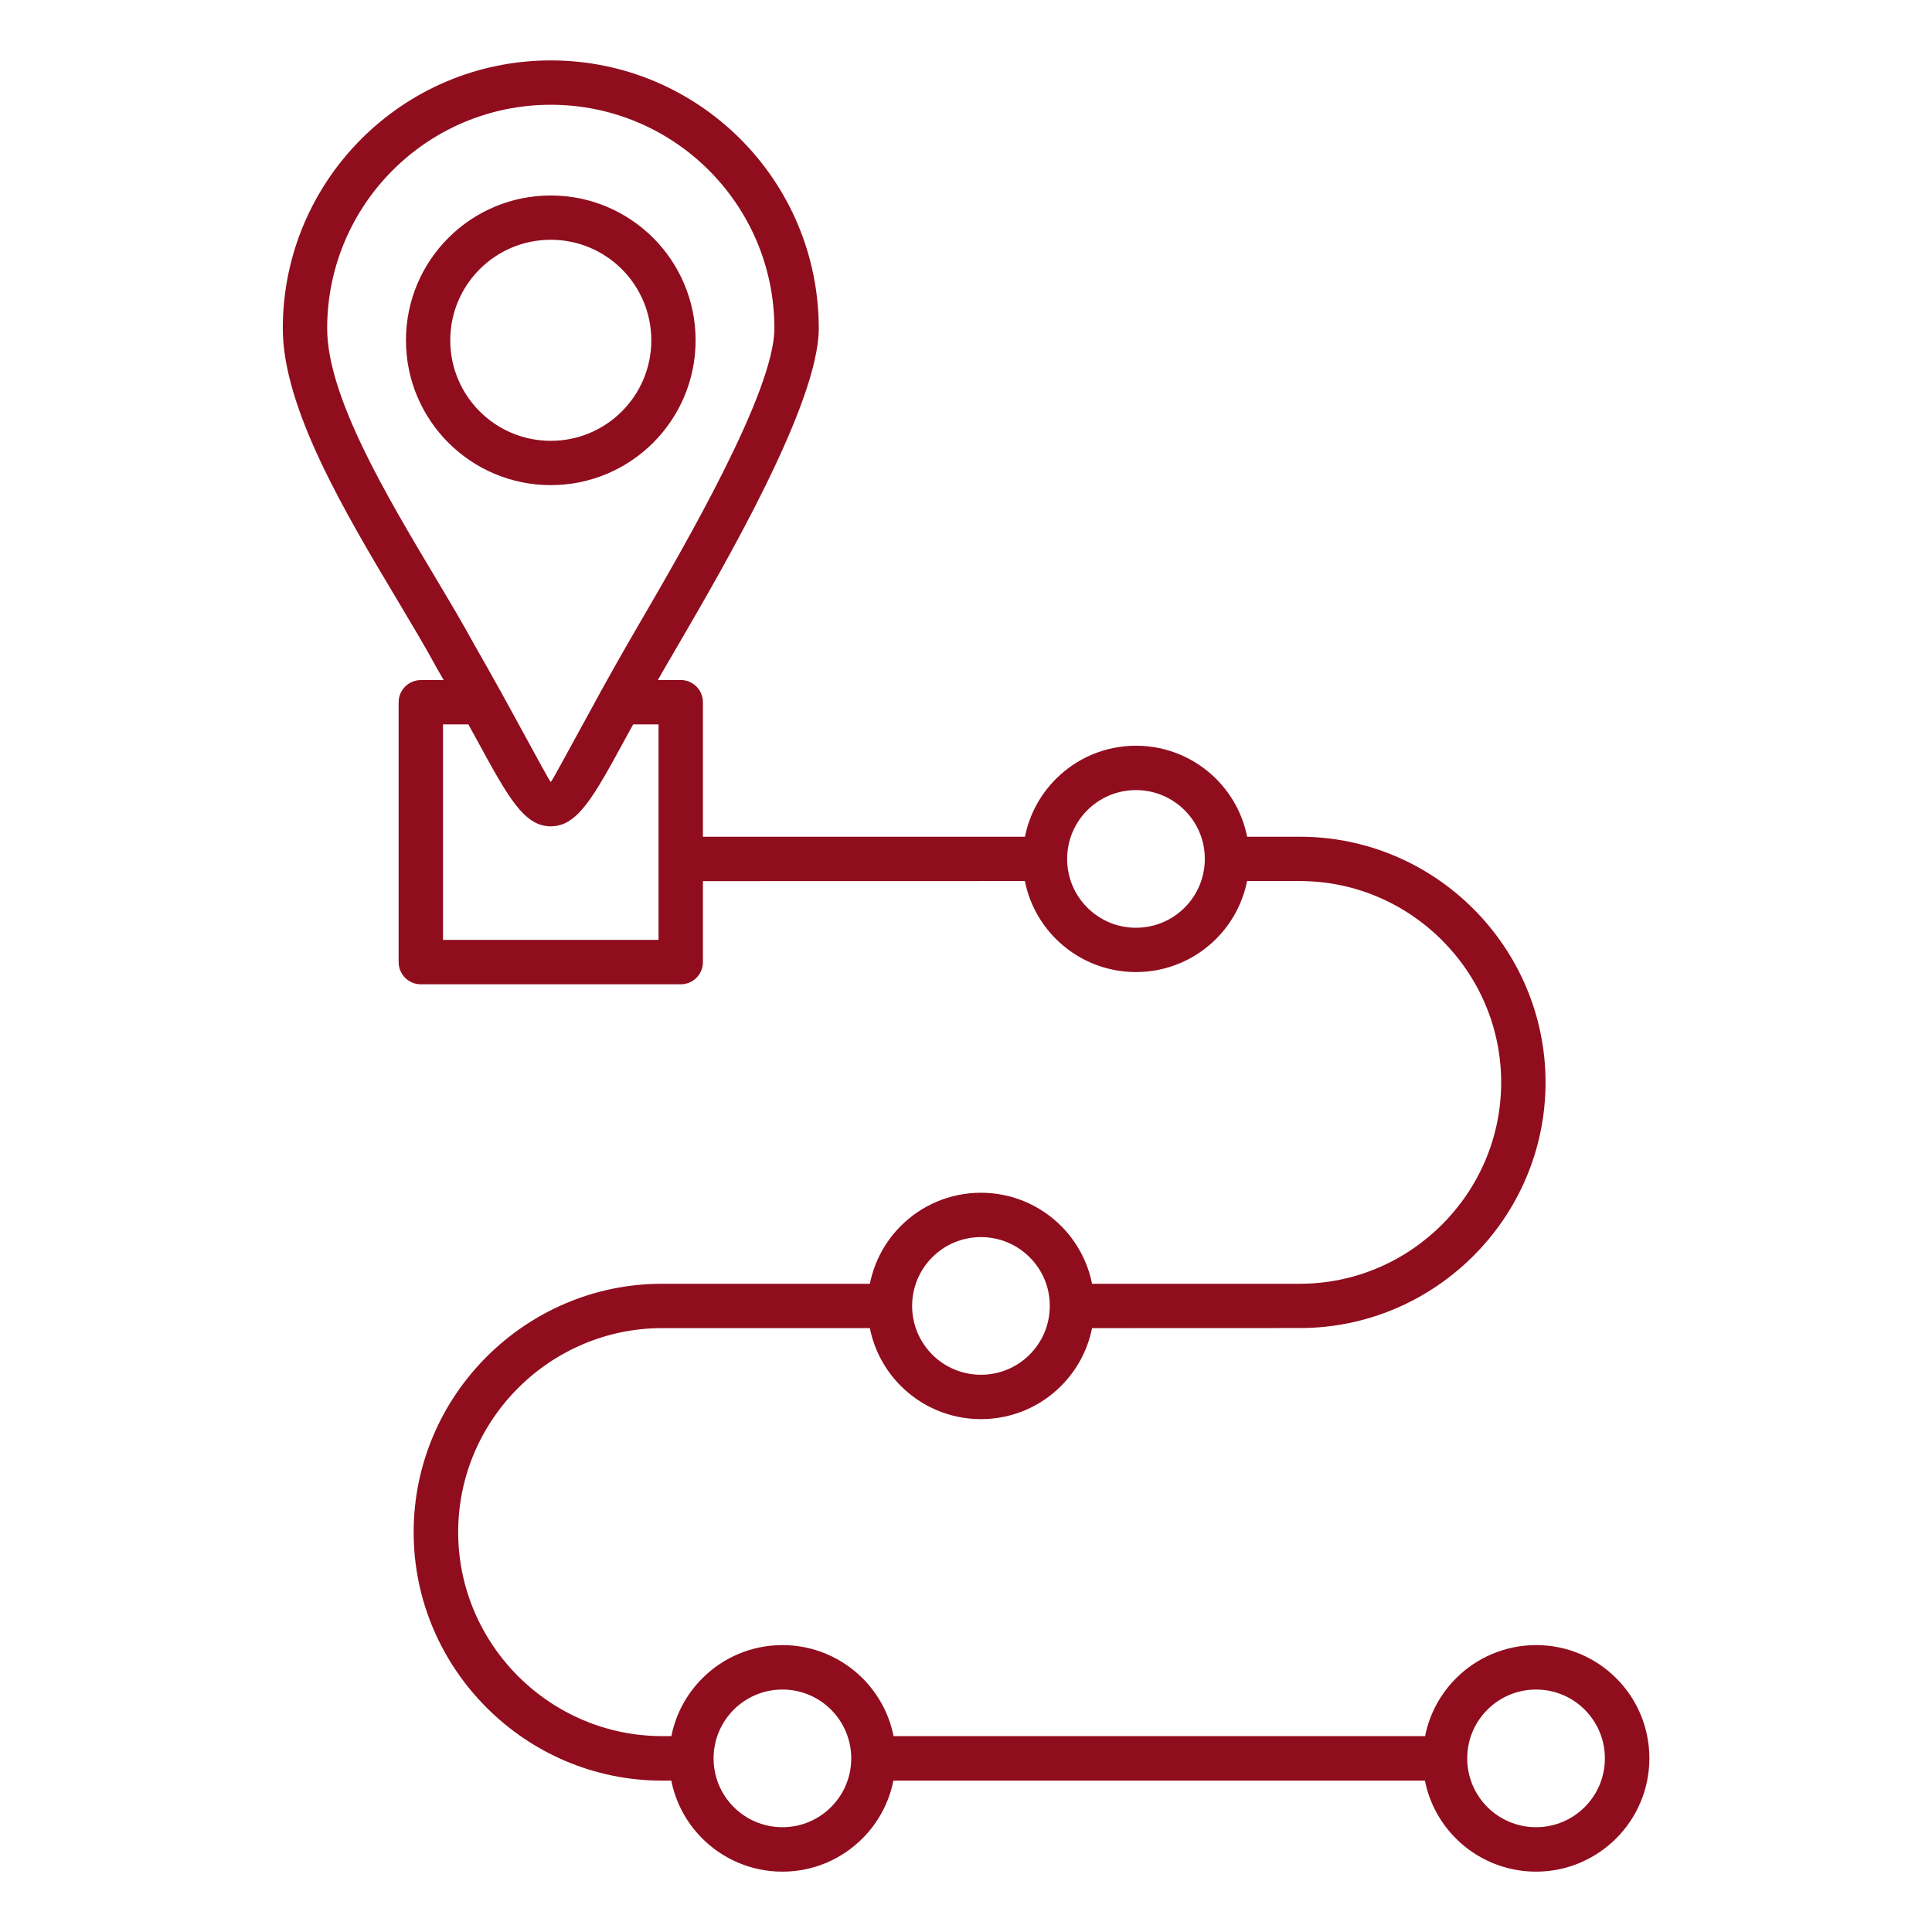 <svg width="1200pt" height="1200pt" version="1.1" viewBox="0 0 1200 1200" xmlns="http://www.w3.org/2000/svg">
 <path d="m436.6 519.71h200.02c2.766-13.875 9.609-26.297 19.266-35.953 12.703-12.703 30.281-20.578 49.734-20.578 19.406 0 36.984 7.875 49.734 20.578 9.656 9.656 16.5 22.031 19.266 35.953h32.766c41.953 0 80.156 17.156 107.77 44.812 27.656 27.656 44.812 65.812 44.812 107.77 0 42-17.156 80.156-44.812 107.77-27.656 27.656-65.812 44.812-107.77 44.812l-129.1 0.047c-2.766 13.875-9.609 26.297-19.266 35.953-12.703 12.703-30.281 20.578-49.734 20.578-19.406 0-36.984-7.875-49.734-20.578-9.656-9.656-16.5-22.078-19.266-35.953h-129c-34.828 0-66.516 14.25-89.484 37.219s-37.219 54.656-37.219 89.484 14.25 66.516 37.219 89.484 54.656 37.219 89.484 37.219h5.719c2.766-13.922 9.609-26.297 19.266-35.953 12.703-12.703 30.281-20.578 49.734-20.578 19.406 0 36.984 7.875 49.734 20.578 9.656 9.656 16.5 22.031 19.266 35.953h330.14c2.766-13.922 9.609-26.297 19.266-35.953 12.703-12.703 30.328-20.578 49.734-20.578s36.984 7.875 49.734 20.578c12.703 12.703 20.578 30.281 20.578 49.734 0 19.406-7.875 36.984-20.578 49.734-12.844 12.797-30.422 20.672-49.828 20.672s-36.984-7.875-49.734-20.578c-9.656-9.656-16.5-22.031-19.266-35.953h-330.14c-2.766 13.875-9.609 26.297-19.266 35.953-12.703 12.703-30.281 20.578-49.688 20.578s-36.984-7.875-49.734-20.578c-9.656-9.656-16.5-22.031-19.266-35.953h-5.719c-42.469 0-81.047-17.344-108.98-45.328-27.984-27.984-45.328-66.516-45.328-108.98 0-42.422 17.344-81 45.328-108.98 27.984-27.938 66.516-45.328 108.98-45.328h129.05c2.766-13.875 9.609-26.297 19.266-35.953 12.703-12.703 30.328-20.578 49.734-20.578s36.984 7.875 49.734 20.578c9.656 9.656 16.5 22.078 19.266 35.953h129.05c34.359 0 65.625-14.062 88.312-36.75s36.75-53.906 36.75-88.312c0-34.359-14.062-65.625-36.75-88.312s-53.906-36.75-88.312-36.75h-32.766c-2.766 13.875-9.609 26.297-19.266 35.953-12.703 12.703-30.328 20.578-49.734 20.578s-36.984-7.875-49.734-20.578c-9.656-9.656-16.5-22.078-19.266-35.953l-199.97 0.047v50.297c0 7.594-6.141 13.781-13.781 13.781h-161.44c-7.594 0-13.781-6.141-13.781-13.781v-161.39c0-7.594 6.188-13.781 13.781-13.781h14.203c-1.594-2.859-3.281-5.719-4.969-8.672l-0.141-0.281c-6.609-12.188-15.094-26.344-24.094-41.438-31.969-53.531-70.734-118.45-70.734-168 0-45.984 18.656-87.562 48.75-117.7 30.141-30.141 71.719-48.797 117.7-48.797s87.562 18.656 117.7 48.75c30.141 30.141 48.75 71.719 48.75 117.7 0 46.688-58.594 147.28-87.984 197.76-4.406 7.594-5.531 9.469-6.984 11.953-1.734 2.953-3.375 5.859-4.969 8.672h14.203c7.594 0 13.781 6.188 13.781 13.781zm-64.031-89.109c0.328-0.75 0.703-1.453 1.172-2.156 4.734-8.531 9.984-17.953 16.031-28.453 5.531-9.562 6.234-10.828 6.984-12.047 28.125-48.328 84.234-144.61 84.234-183.98 0-38.344-15.562-73.078-40.688-98.203s-59.859-40.688-98.203-40.688-73.078 15.562-98.203 40.688-40.688 59.859-40.688 98.203c0 42.094 36.562 103.41 66.703 153.89 9.094 15.234 17.578 29.484 24.609 42.422 5.953 10.359 11.203 19.734 15.891 28.172 0.469 0.656 0.844 1.406 1.172 2.109 3.047 5.531 5.859 10.688 8.484 15.469 14.391 26.438 21.609 39.656 22.031 39.656s7.594-13.219 22.031-39.656c2.578-4.734 5.391-9.891 8.438-15.422zm-81.656 19.312h-15.75v133.87h133.87v-133.87h-15.75c-1.781 3.234-3.469 6.281-5.062 9.234-19.641 36.047-29.484 54.094-46.125 54.094s-26.484-18.047-46.125-54.094c-1.641-2.906-3.328-6-5.062-9.234zm51.188-328.5c-24.844 0-47.344 10.078-63.609 26.344s-26.344 38.766-26.344 63.609 10.078 47.344 26.344 63.609 38.766 26.344 63.609 26.344 47.344-10.078 63.609-26.344 26.344-38.766 26.344-63.609-10.078-47.344-26.344-63.609-38.766-26.344-63.609-26.344zm44.156 45.797c-11.297-11.297-26.906-18.281-44.156-18.281s-32.859 6.984-44.156 18.281-18.281 26.906-18.281 44.156 6.984 32.859 18.281 44.156 26.906 18.281 44.156 18.281 32.859-6.984 44.156-18.281 18.281-26.906 18.281-44.156c0-17.203-6.984-32.812-18.281-44.156zm349.55 336.05c-7.734-7.734-18.422-12.516-30.234-12.516s-22.5 4.781-30.234 12.516-12.516 18.422-12.516 30.234 4.781 22.5 12.516 30.234 18.422 12.516 30.234 12.516 22.5-4.781 30.234-12.516 12.516-18.422 12.516-30.234c0.047-11.812-4.781-22.5-12.516-30.234zm-96.281 277.64c-7.734-7.734-18.422-12.516-30.234-12.516s-22.5 4.781-30.234 12.516c-7.734 7.734-12.516 18.422-12.516 30.234s4.781 22.5 12.516 30.234c7.734 7.734 18.422 12.516 30.234 12.516s22.5-4.781 30.234-12.516c7.734-7.734 12.516-18.422 12.516-30.234 0.047-11.766-4.734-22.5-12.516-30.234zm-123.32 281.02c-7.734-7.734-18.422-12.516-30.234-12.516s-22.5 4.781-30.234 12.516c-7.734 7.734-12.516 18.422-12.516 30.234s4.781 22.5 12.516 30.234c7.734 7.734 18.422 12.516 30.234 12.516s22.5-4.781 30.234-12.516c7.734-7.734 12.516-18.422 12.516-30.234 0-11.766-4.781-22.453-12.516-30.234zm468.1 0c-7.734-7.734-18.422-12.516-30.234-12.516s-22.5 4.781-30.234 12.516c-7.734 7.734-12.516 18.422-12.516 30.234s4.781 22.5 12.516 30.234c7.734 7.734 18.422 12.516 30.234 12.516s22.5-4.781 30.234-12.516c7.734-7.734 12.516-18.422 12.516-30.234 0.047-11.766-4.781-22.453-12.516-30.234z" fill="#900d1e" fill-rule="evenodd"></path>
</svg>
